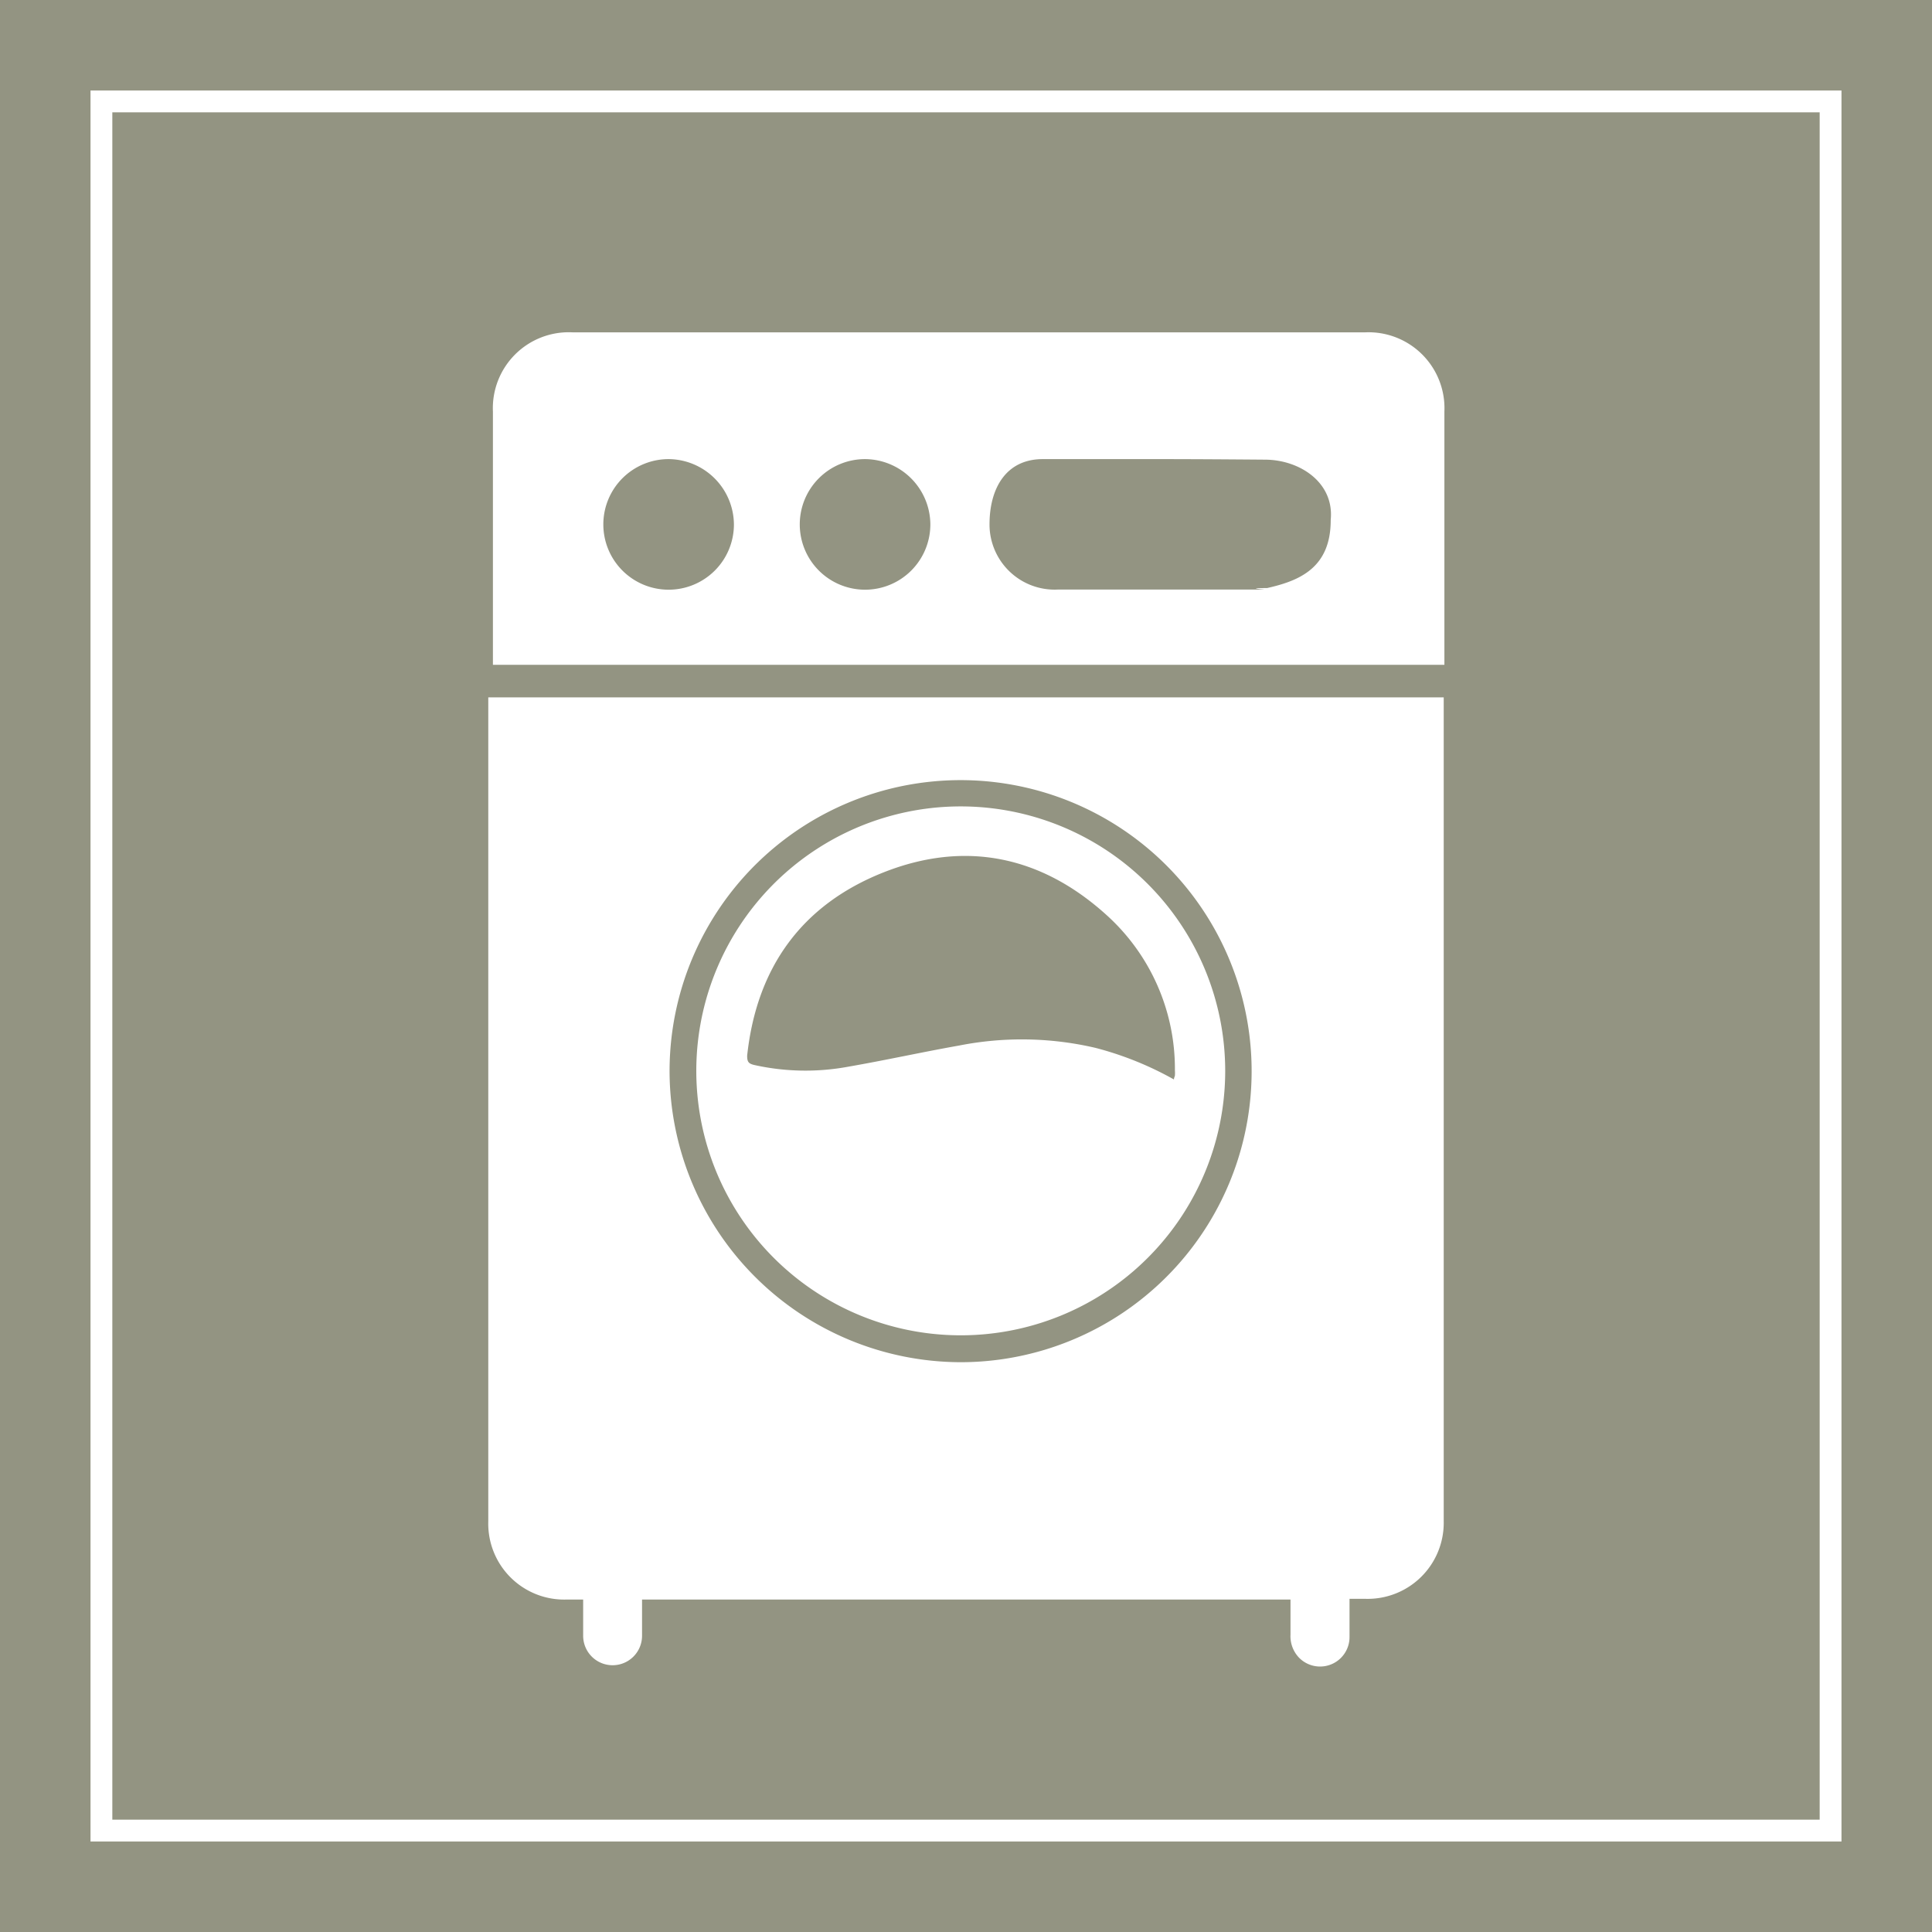 <svg id="Layer_1" data-name="Layer 1" xmlns="http://www.w3.org/2000/svg" viewBox="0 0 141.73 141.73"><defs><style>.cls-1{fill:#939482;}.cls-2{fill:none;stroke:#fff;stroke-miterlimit:10;stroke-width:1.6px;}.cls-3{fill:#fff;}</style></defs><rect class="cls-1" width="141.73" height="141.73"/><rect class="cls-2" x="7.44" y="7.44" width="126.85" height="126.85"/><g id="h1BwCN"><path class="cls-3" d="M99,117.29c0,1.73,0,1.15,0,2.81a2.16,2.16,0,0,1-3.71,1.5,2.28,2.28,0,0,1-.62-1.69c0-1.41,0-.59,0-2v-.57H47.1V118c0,1.39,0,.56,0,2a2.16,2.16,0,1,1-4.32,0c0-1.61,0-1,0-2.66H41.59a5.57,5.57,0,0,1-5.77-5.73V51.16h70.09v60.43a5.58,5.58,0,0,1-5.7,5.7ZM70.46,99.93A21.35,21.35,0,1,0,49.12,78.8,21.4,21.4,0,0,0,70.46,99.93Z"/><path class="cls-3" d="M36.16,48.77V30.19A5.57,5.57,0,0,1,42,24.38h58.16a5.57,5.57,0,0,1,5.8,5.81V48.77ZM85.1,33.68H76.5c-2.7,0-3.91,2.14-3.91,4.79a4.78,4.78,0,0,0,5,4.78c5,0,10.06,0,15.09,0,.39,0-1.6-.11.27-.11,2.36-.53,4.68-1.47,4.67-5,.27-2.73-2.25-4.4-4.79-4.42S87.67,33.68,85.1,33.68Zm-21.64,0a4.79,4.79,0,1,0,4.79,4.78A4.82,4.82,0,0,0,63.46,33.68Zm-14.4,0a4.79,4.79,0,1,0,4.78,4.81A4.83,4.83,0,0,0,49.06,33.68Z"/><path class="cls-3" d="M89.88,78.58A19.4,19.4,0,1,1,70.8,59.16,19.41,19.41,0,0,1,89.88,78.58Zm-3.76.61c0-.14.06-.21.07-.28a2.54,2.54,0,0,0,0-.39,15.18,15.18,0,0,0-5-11.38C76.41,62.8,70.82,61.62,64.81,64s-9.31,7-10,13.45c0,.44.1.57.49.67a17.26,17.26,0,0,0,6.94.13c2.71-.47,5.41-1.07,8.12-1.55a23.77,23.77,0,0,1,10,.17A24.11,24.11,0,0,1,86.12,79.19Z"/></g></svg>